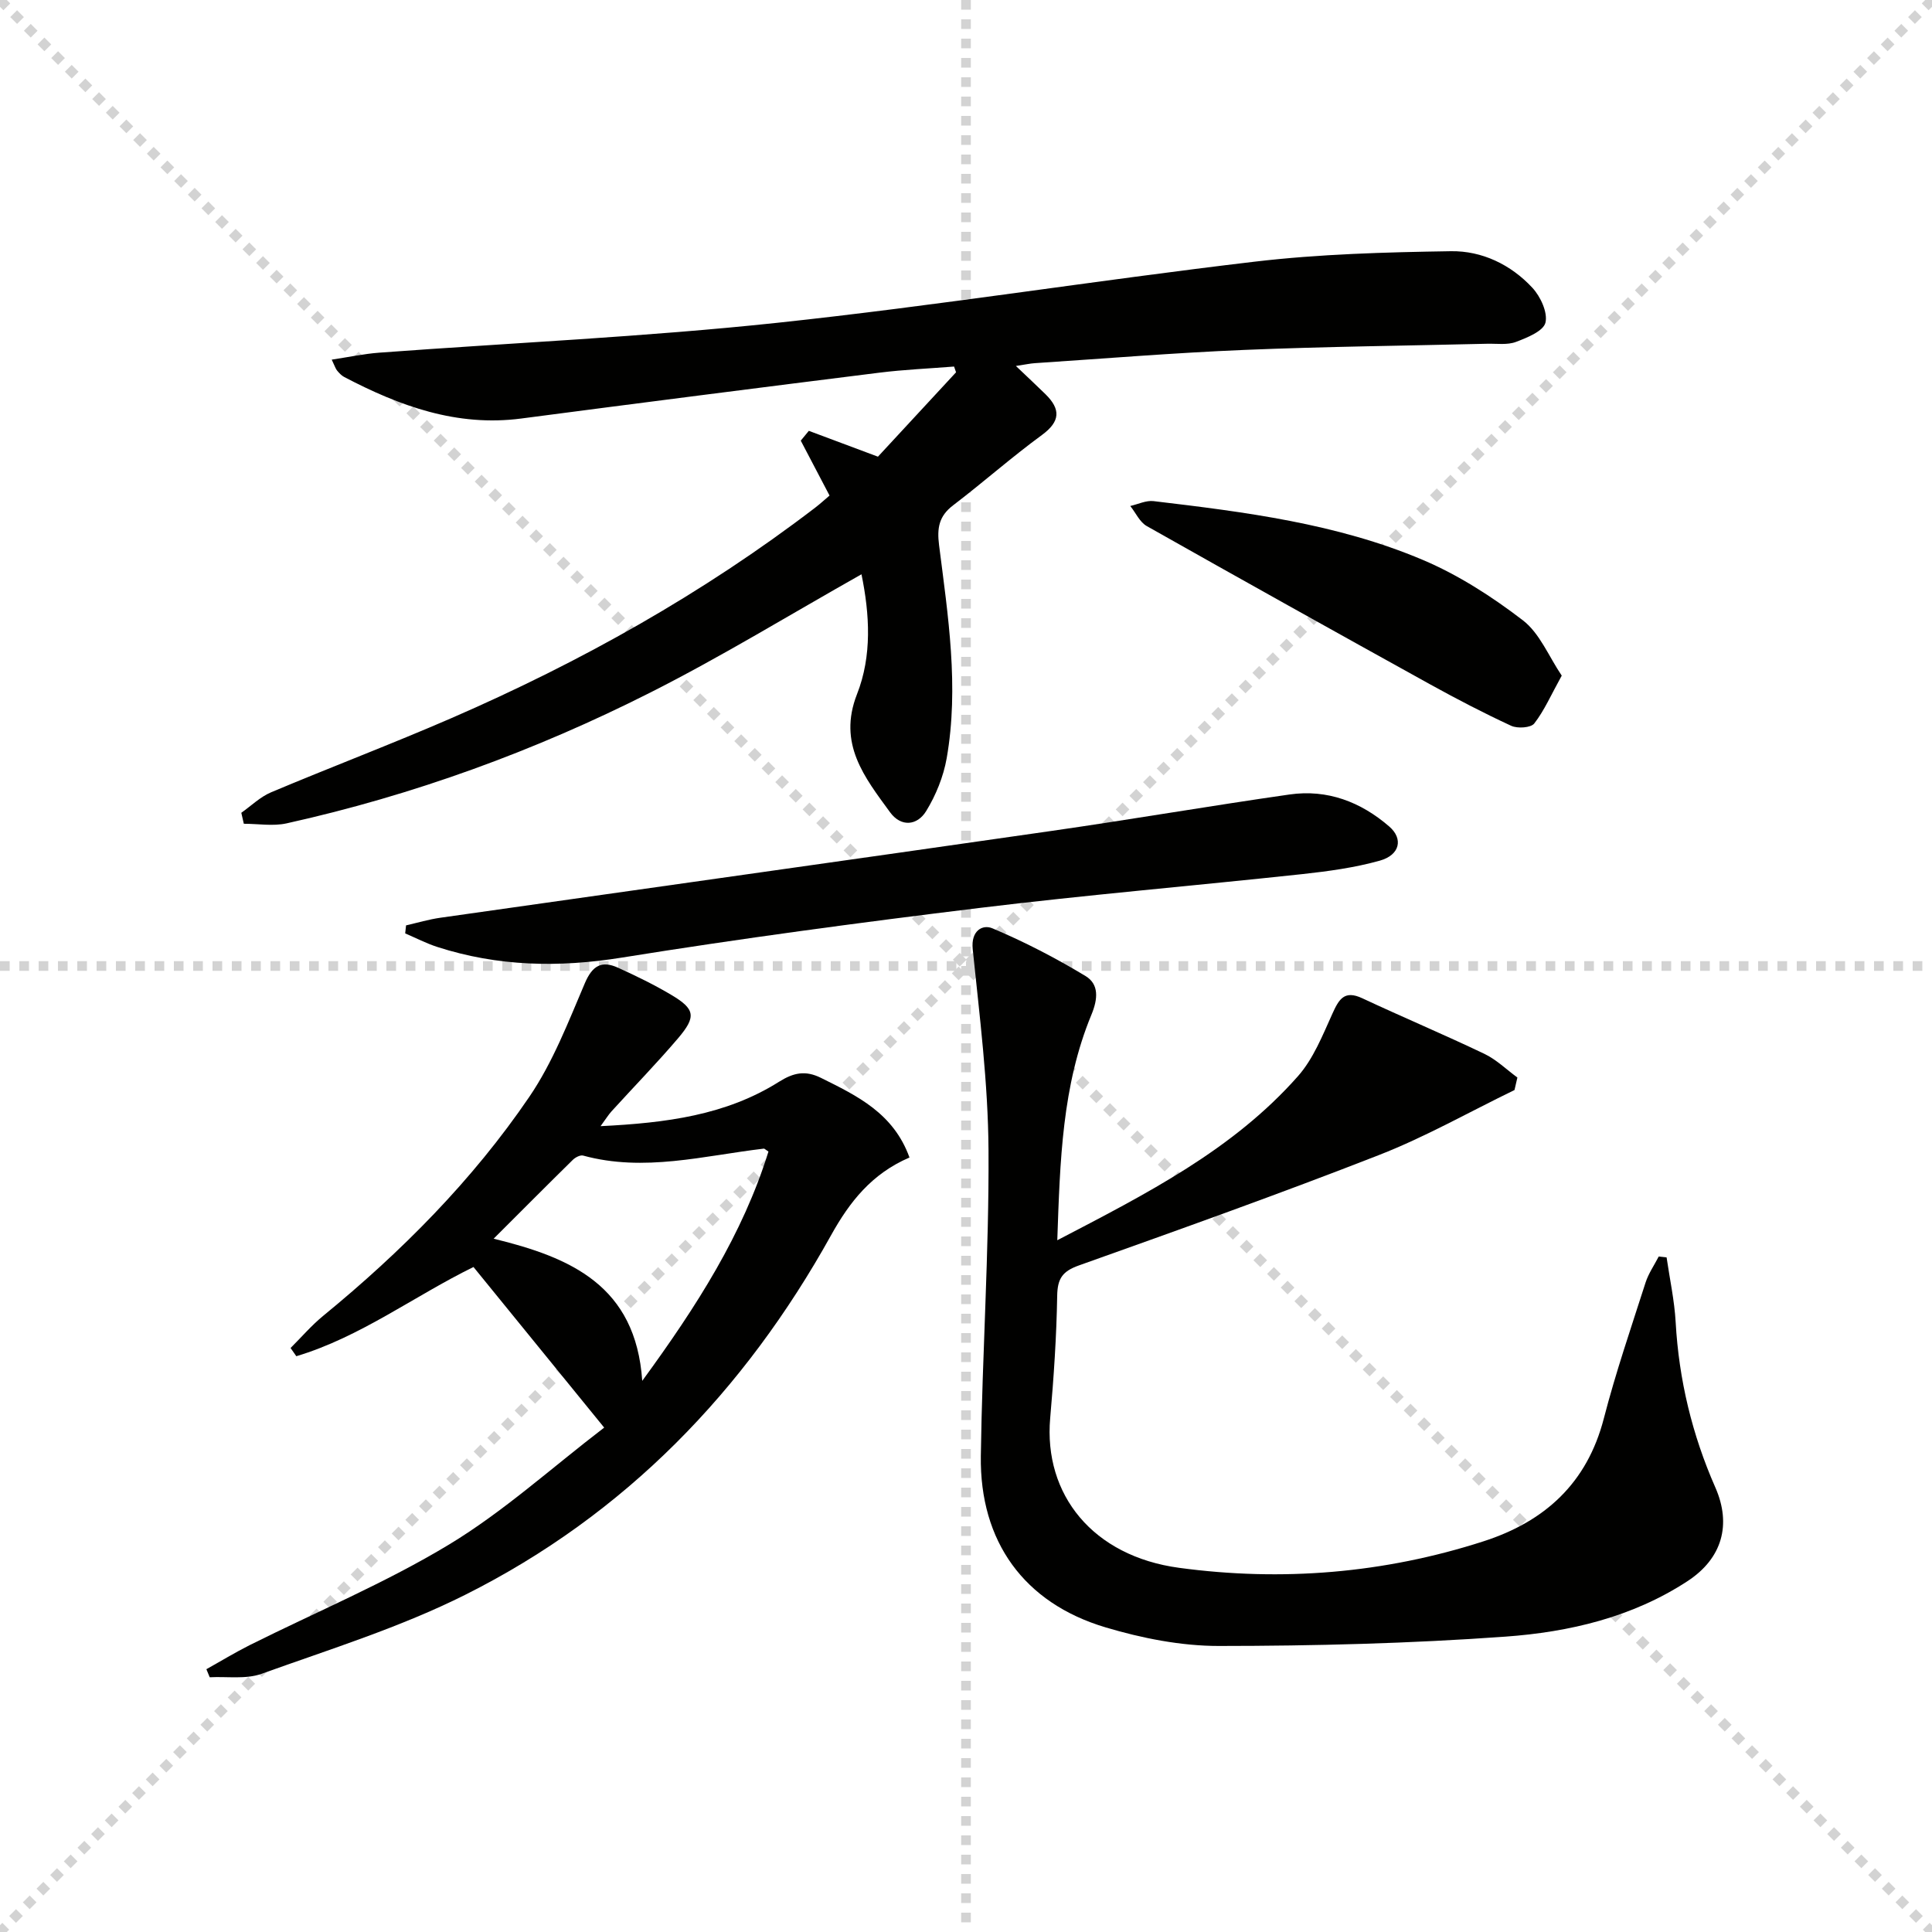<svg enable-background="new 0 0 400 400" viewBox="0 0 400 400" xmlns="http://www.w3.org/2000/svg"><g stroke="lightgray" stroke-dasharray="1,1" stroke-width="1" transform="scale(2, 2)"><line x1="0" y1="0" x2="200" y2="200"></line><line x1="200" y1="0" x2="0" y2="200"></line><line x1="100" y1="0" x2="100" y2="200"></line><line x1="0" y1="100" x2="200" y2="100"></line></g><path d="m178.36 118.9c-14.76 8.32-28.94 17.02-43.75 24.5-23.93 12.09-49.04 21.25-75.28 27.07-2.82.62-5.9.08-8.85.08-.17-.76-.35-1.51-.52-2.27 2.04-1.44 3.91-3.29 6.16-4.24 12.39-5.22 24.97-9.99 37.3-15.34 26.78-11.63 52.11-25.81 75.35-43.59 1.05-.81 2.03-1.71 2.98-2.51-2.02-3.85-3.99-7.61-5.96-11.37.56-.68 1.12-1.35 1.67-2.03 4.6 1.72 9.2 3.44 14.31 5.35 5.18-5.59 10.67-11.53 16.17-17.47-.14-.4-.27-.79-.41-1.19-5.16.41-10.35.63-15.48 1.27-24.72 3.09-49.43 6.25-74.13 9.49-13.34 1.75-25.19-2.59-36.66-8.6-.57-.3-1.05-.83-1.47-1.33-.3-.36-.44-.85-1.11-2.26 3.51-.53 6.64-1.2 9.8-1.44 27.49-2.04 55.07-3.27 82.47-6.19 33-3.52 65.81-8.76 98.78-12.65 13.46-1.59 27.1-1.96 40.67-2.17 6.42-.1 12.41 2.77 16.86 7.57 1.69 1.82 3.21 5.11 2.71 7.22-.42 1.75-3.8 3.12-6.11 3.99-1.78.67-3.95.33-5.94.38-16.8.41-33.6.58-50.39 1.28-14.44.6-28.86 1.79-43.28 2.74-.96.06-1.91.28-3.92.58 2.45 2.34 4.32 4.07 6.13 5.85 3.15 3.1 3.11 5.62-.75 8.45-6.3 4.61-12.17 9.82-18.39 14.56-2.93 2.23-3.34 4.71-2.9 8.21 1.86 14.66 4.17 29.37 1.58 44.15-.67 3.8-2.23 7.65-4.25 10.94-1.84 3-5.19 3.37-7.48.23-5.26-7.22-10.86-14.16-6.84-24.43 3.14-7.96 2.63-16.56.93-24.83z" fill="#010100"/><path d="m218.9 256.78c18.52-9.65 36.34-18.7 49.83-33.97 3.19-3.61 5.1-8.46 7.13-12.94 1.36-3 2.47-4.93 6.19-3.19 8.38 3.92 16.91 7.51 25.26 11.5 2.5 1.19 4.58 3.25 6.85 4.91-.2.86-.4 1.73-.6 2.59-9.32 4.52-18.39 9.68-28.01 13.44-20.57 8.04-41.38 15.46-62.19 22.88-3.4 1.21-4.42 2.72-4.48 6.27-.14 8.45-.71 16.91-1.45 25.34-1.39 15.84 8.83 28.58 26.69 30.99 21.29 2.88 42.44 1.15 63-5.48 12.71-4.09 21.47-12.03 24.94-25.46 2.45-9.48 5.64-18.77 8.63-28.1.61-1.9 1.8-3.61 2.73-5.41.54.06 1.08.12 1.63.18.65 4.48 1.63 8.94 1.88 13.44.67 11.91 3.41 23.27 8.2 34.16 3.41 7.73 1.42 14.73-5.72 19.41-11.45 7.5-24.51 10.56-37.76 11.51-19.72 1.42-39.54 1.92-59.31 1.93-7.84 0-15.92-1.6-23.48-3.86-16.86-5.04-26.03-17.78-25.79-35.44.29-21.12 1.72-42.23 1.59-63.34-.08-13.89-1.85-27.78-3.27-41.63-.4-3.85 2.05-5.17 4.08-4.31 6.64 2.79 13.1 6.15 19.28 9.88 2.8 1.69 2.58 4.72 1.22 8-6.08 14.68-6.5 30.24-7.07 46.7z" fill="#010100"/><path d="m188.3 239.65c-7.85 3.37-12.41 9.21-16.24 16.1-17.91 32.24-42.66 57.86-75.75 74.44-13.43 6.73-27.98 11.26-42.17 16.36-3.24 1.16-7.13.52-10.72.71-.23-.56-.46-1.11-.69-1.67 2.98-1.66 5.9-3.44 8.94-4.97 13.8-6.9 28.14-12.89 41.3-20.84 11.28-6.82 21.22-15.87 32.12-24.21-9.55-11.73-18.21-22.38-27.06-33.25-12.29 6.02-23.44 14.51-36.68 18.47-.4-.57-.79-1.14-1.19-1.7 2.25-2.24 4.34-4.69 6.79-6.69 16.18-13.26 30.86-28.01 42.63-45.3 4.88-7.16 8.09-15.53 11.52-23.57 1.56-3.64 3.49-4.69 6.82-3.19 3.77 1.71 7.52 3.53 11.08 5.65 4.91 2.92 5.2 4.49 1.39 8.97-4.42 5.19-9.19 10.08-13.78 15.13-.62.68-1.11 1.49-2.27 3.07 13.6-.67 25.96-2.27 36.93-9.18 3.04-1.91 5.48-2.42 8.72-.81 7.47 3.71 14.99 7.29 18.31 16.48zm-55.33 46.24c11.3-15.47 20.81-30.36 26.13-47.47-.68-.44-.83-.63-.95-.61-12.43 1.46-24.78 4.9-37.42 1.44-.6-.16-1.61.37-2.14.89-5.3 5.21-10.54 10.48-16.39 16.32 16 3.89 29.42 9.72 30.77 29.43z" fill="#010100"/><path d="m84.07 191.59c2.36-.54 4.7-1.24 7.09-1.58 42.21-6.01 84.44-11.92 126.64-17.99 16.42-2.36 32.77-5.18 49.19-7.53 7.82-1.12 14.75 1.53 20.65 6.64 2.92 2.53 2.21 5.89-1.97 7.06-5.22 1.46-10.68 2.2-16.09 2.79-22.28 2.4-44.62 4.3-66.86 7.01-24.71 3.01-49.4 6.32-73.97 10.27-13.08 2.1-25.69 1.84-38.23-2.21-2.28-.74-4.43-1.86-6.63-2.8.05-.57.12-1.12.18-1.66z" fill="#010100"/><path d="m323.34 139.88c-2.24 4.05-3.62 7.25-5.69 9.91-.7.9-3.46 1.08-4.77.48-5.71-2.64-11.31-5.56-16.82-8.6-19.59-10.84-39.14-21.74-58.63-32.75-1.46-.82-2.29-2.75-3.42-4.16 1.6-.36 3.27-1.19 4.81-1.01 18.95 2.25 37.96 4.65 55.68 12.14 7.39 3.12 14.38 7.62 20.77 12.52 3.51 2.68 5.38 7.49 8.07 11.47z" fill="#010100"/></svg>